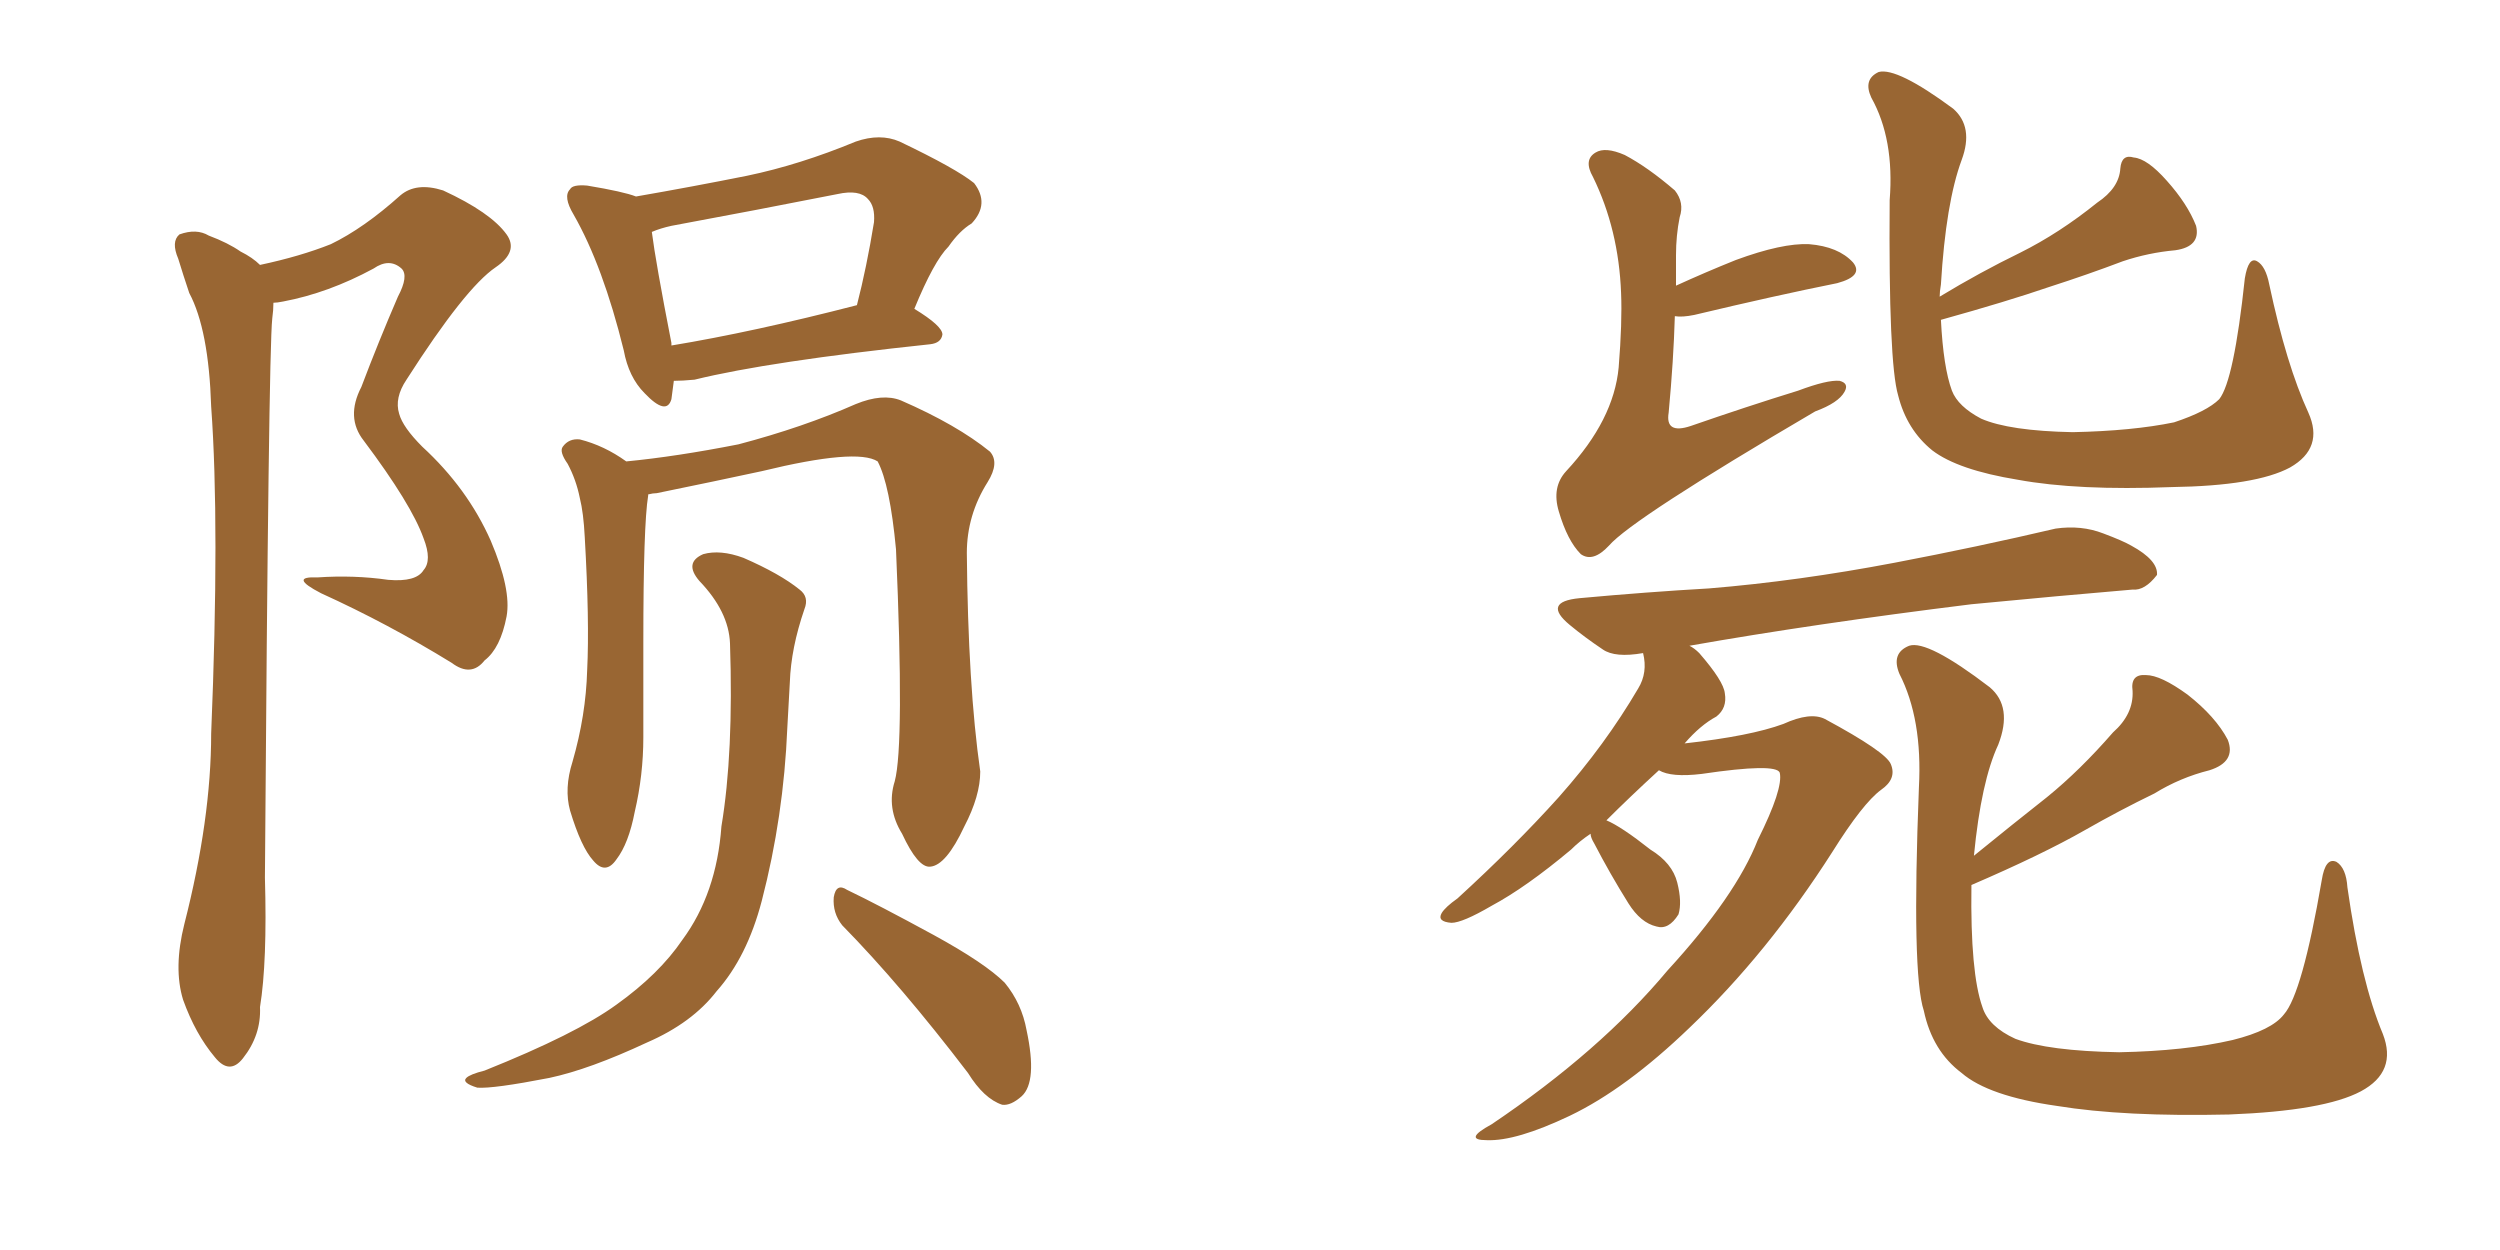 <svg xmlns="http://www.w3.org/2000/svg" xmlns:xlink="http://www.w3.org/1999/xlink" width="300" height="150"><path fill="#996633" padding="10" d="M31.20 31.79L31.20 31.79Q36.04 30.76 39.70 29.30L39.70 29.30Q43.65 27.39 48.05 23.44L48.05 23.44Q49.95 21.83 53.17 22.85L53.17 22.85Q58.89 25.49 60.79 28.13L60.79 28.13Q62.26 30.18 59.47 32.08L59.47 32.08Q55.81 34.57 48.78 45.56L48.78 45.56Q47.31 47.75 47.90 49.66L47.90 49.66Q48.34 51.27 50.68 53.61L50.68 53.61Q56.10 58.59 58.89 64.89L58.89 64.89Q61.38 70.75 60.79 73.97L60.79 73.97Q60.06 77.78 58.15 79.25L58.15 79.25Q56.54 81.30 54.20 79.54L54.20 79.54Q46.58 74.85 38.53 71.19L38.53 71.19Q34.57 69.14 38.09 69.29L38.09 69.29Q42.48 68.99 46.58 69.58L46.58 69.58Q49.95 69.87 50.83 68.41L50.83 68.41Q51.86 67.24 50.83 64.60L50.83 64.60Q49.37 60.50 43.65 52.88L43.65 52.88Q41.46 50.10 43.36 46.44L43.36 46.44Q45.41 41.02 47.75 35.60L47.75 35.60Q49.07 33.11 48.19 32.23L48.19 32.23Q46.73 30.91 44.82 32.23L44.82 32.23Q39.40 35.16 33.98 36.18L33.98 36.18Q33.25 36.33 32.81 36.33L32.81 36.33Q32.81 37.21 32.67 38.23L32.67 38.23Q32.23 42.33 31.79 105.32L31.79 105.32Q32.08 115.43 31.20 120.85L31.20 120.85Q31.35 124.22 29.15 127.00L29.15 127.00Q27.54 129.05 25.78 126.86L25.78 126.86Q23.44 124.07 21.97 119.97L21.97 119.97Q20.80 116.16 22.12 110.89L22.12 110.89Q25.34 98.29 25.34 88.04L25.34 88.04Q26.37 62.99 25.34 48.78L25.34 48.78Q25.05 39.55 22.71 35.16L22.71 35.16Q21.97 32.96 21.39 31.05L21.39 31.05Q20.51 29.00 21.53 28.13L21.53 28.13Q23.58 27.39 25.05 28.27L25.05 28.27Q27.39 29.15 28.86 30.18L28.86 30.18Q30.32 30.91 31.20 31.79ZM80.86 45.70L80.86 45.70Q80.71 46.88 80.57 47.90L80.57 47.90Q79.98 49.95 77.34 47.17L77.34 47.17Q75.44 45.26 74.85 42.04L74.85 42.04Q72.36 31.93 68.85 25.78L68.85 25.78Q67.53 23.58 68.41 22.71L68.41 22.71Q68.70 22.12 70.46 22.27L70.46 22.27Q74.85 23.00 76.32 23.58L76.32 23.58Q83.06 22.41 89.65 21.09L89.65 21.09Q95.95 19.78 102.69 16.99L102.69 16.99Q105.62 15.97 107.96 16.99L107.96 16.99Q114.70 20.21 116.89 21.97L116.89 21.97Q118.80 24.46 116.60 26.81L116.60 26.81Q115.14 27.69 113.82 29.59L113.82 29.59Q112.06 31.35 109.72 37.06L109.72 37.06Q113.09 39.11 113.09 40.14L113.09 40.14Q112.94 41.16 111.62 41.31L111.62 41.31Q92.29 43.36 83.35 45.56L83.35 45.56Q81.88 45.70 80.86 45.70ZM80.57 41.46L80.57 41.46Q90.38 39.84 102.83 36.62L102.83 36.62Q104.00 32.08 104.88 26.66L104.88 26.66Q105.03 24.76 104.15 23.88L104.15 23.88Q103.13 22.71 100.49 23.29L100.49 23.29Q90.82 25.20 80.57 27.10L80.57 27.10Q79.25 27.39 78.22 27.83L78.22 27.83Q78.66 31.35 80.57 41.16L80.57 41.16Q80.57 41.31 80.57 41.46ZM107.37 93.75L107.37 93.75Q108.54 89.36 107.52 65.92L107.52 65.92Q106.79 58.15 105.32 55.37L105.32 55.37L105.32 55.37Q102.83 53.76 91.41 56.54L91.41 56.54Q85.99 57.71 78.81 59.18L78.81 59.18Q78.37 59.18 77.78 59.33L77.78 59.33Q77.78 59.33 77.78 59.47L77.78 59.47Q77.20 62.99 77.20 77.05L77.20 77.05Q77.20 82.62 77.20 88.48L77.20 88.48Q77.20 93.02 76.17 97.41L76.17 97.41Q75.44 101.22 73.97 103.13L73.97 103.13Q72.66 105.03 71.19 103.27L71.19 103.27Q69.73 101.66 68.41 97.27L68.41 97.27Q67.68 94.63 68.70 91.41L68.70 91.41Q70.31 85.84 70.46 80.42L70.46 80.42Q70.75 74.56 70.17 64.45L70.17 64.45Q70.02 61.52 69.58 59.77L69.58 59.77Q69.14 57.57 68.12 55.66L68.12 55.66Q67.09 54.20 67.53 53.61L67.53 53.61Q68.26 52.59 69.58 52.73L69.58 52.73Q72.51 53.47 75.15 55.37L75.15 55.37Q81.15 54.79 88.62 53.32L88.62 53.32Q96.39 51.27 102.69 48.49L102.69 48.49Q105.91 47.17 108.11 48.05L108.11 48.05Q114.84 50.98 118.80 54.20L118.80 54.20Q119.97 55.52 118.51 57.86L118.51 57.86Q116.02 61.82 116.02 66.36L116.02 66.36Q116.16 82.32 117.63 92.58L117.63 92.58L117.63 92.58Q117.63 95.51 115.72 99.17L115.72 99.17Q113.53 103.86 111.62 104.00L111.62 104.00Q110.16 104.15 108.25 100.05L108.25 100.05Q106.35 96.97 107.37 93.75ZM101.07 111.04L101.07 111.04Q99.90 109.57 100.05 107.67L100.05 107.67Q100.34 105.91 101.66 106.79L101.66 106.79Q105.32 108.54 112.06 112.21L112.06 112.21Q118.21 115.58 120.56 117.92L120.56 117.92Q122.61 120.41 123.19 123.63L123.19 123.63Q124.51 129.79 122.61 131.54L122.61 131.54Q121.29 132.71 120.26 132.57L120.26 132.57Q118.07 131.84 116.16 128.76L116.16 128.76Q108.11 118.21 101.07 111.04ZM87.60 77.20L87.60 77.20L87.60 77.20Q87.45 73.39 83.94 69.73L83.94 69.73Q82.03 67.53 84.38 66.50L84.38 66.50Q86.43 65.92 89.21 66.94L89.21 66.94Q93.60 68.85 95.95 70.75L95.95 70.75Q97.12 71.63 96.53 73.10L96.53 73.10Q94.92 77.78 94.78 81.88L94.78 81.88Q94.63 84.52 94.48 87.30L94.48 87.30Q94.04 98.00 91.41 108.11L91.41 108.11Q89.65 114.84 85.99 118.95L85.99 118.95Q83.06 122.75 77.64 125.10L77.64 125.10Q70.75 128.32 65.92 129.35L65.92 129.35Q59.18 130.66 57.28 130.52L57.28 130.52Q55.37 129.93 55.96 129.35L55.96 129.35Q56.40 128.91 58.15 128.47L58.15 128.47Q69.14 124.07 73.97 120.56L73.97 120.56Q79.10 116.89 81.88 112.79L81.88 112.79Q85.99 107.23 86.57 99.17L86.57 99.17Q88.04 90.38 87.60 77.20ZM232.91 38.38L232.91 38.38Q233.20 44.09 234.23 46.88L234.23 46.88Q234.96 48.78 237.74 50.24L237.74 50.24Q241.11 51.71 248.73 51.86L248.73 51.86Q255.91 51.71 260.89 50.68L260.89 50.68Q264.84 49.37 266.31 47.90L266.31 47.90Q268.07 45.70 269.38 33.40L269.38 33.40Q269.82 30.76 270.85 31.35L270.85 31.35Q271.88 31.93 272.31 34.13L272.31 34.13Q274.37 43.80 277.00 49.51L277.00 49.51Q278.91 53.76 274.80 56.10L274.80 56.10Q270.70 58.30 260.60 58.45L260.60 58.45Q249.32 58.89 242.14 57.57L242.14 57.57Q234.96 56.40 231.88 54.05L231.88 54.05Q228.81 51.56 227.78 47.46L227.78 47.46Q226.61 43.51 226.76 24.02L226.76 24.02Q227.34 16.70 224.56 11.72L224.56 11.72Q223.54 9.52 225.44 8.64L225.44 8.64Q227.64 8.06 234.38 13.04L234.38 13.04Q236.87 15.23 235.40 19.19L235.40 19.19Q233.50 24.32 232.91 34.13L232.91 34.13Q232.76 35.01 232.76 35.60L232.76 35.60Q237.60 32.67 242.43 30.32L242.43 30.32Q247.12 27.98 251.66 24.32L251.66 24.32Q254.30 22.56 254.44 20.21L254.44 20.21Q254.59 18.46 256.05 18.90L256.05 18.90Q257.67 19.04 260.01 21.68L260.01 21.68Q262.50 24.46 263.53 27.10L263.53 27.10Q264.11 29.59 261.04 30.03L261.04 30.03Q257.81 30.32 254.74 31.35L254.74 31.35Q250.49 32.96 245.95 34.42L245.95 34.42Q240.82 36.18 232.91 38.38ZM200.98 37.94L200.98 37.94Q200.83 43.21 200.24 49.51L200.24 49.51Q199.80 52.15 202.88 51.12L202.88 51.12Q209.62 48.78 215.77 46.88L215.77 46.88Q219.29 45.56 220.75 45.70L220.75 45.70Q221.92 46.00 221.34 47.02L221.34 47.02Q220.61 48.34 217.82 49.37L217.82 49.37Q195.85 62.26 193.07 65.48L193.07 65.48Q191.16 67.53 189.70 66.50L189.70 66.50Q188.09 64.89 187.06 61.38L187.06 61.38Q186.18 58.45 187.94 56.54L187.94 56.54Q193.65 50.39 194.24 44.09L194.24 44.09Q194.68 38.67 194.53 35.16L194.53 35.16Q194.24 27.54 191.16 21.24L191.16 21.24Q189.99 19.19 191.46 18.31L191.46 18.31Q192.63 17.58 194.97 18.60L194.97 18.60Q197.75 20.07 200.98 22.85L200.98 22.85Q202.15 24.32 201.56 26.07L201.56 26.07Q201.12 28.27 201.12 30.62L201.12 30.62Q201.12 32.37 201.12 34.28L201.12 34.28Q204.64 32.67 208.30 31.20L208.30 31.20Q213.87 29.15 217.09 29.30L217.09 29.30Q220.61 29.59 222.36 31.49L222.36 31.49Q223.68 33.11 220.46 33.98L220.46 33.98Q213.13 35.45 203.32 37.79L203.32 37.79Q201.86 38.09 200.98 37.94ZM190.87 100.05L190.87 100.05Q189.55 100.93 188.53 101.95L188.53 101.95Q183.11 106.49 179.00 108.69L179.00 108.69Q175.49 110.74 174.17 110.74L174.17 110.74Q172.41 110.60 173.00 109.57L173.00 109.57Q173.44 108.84 174.90 107.81L174.90 107.81Q181.79 101.51 187.06 95.65L187.06 95.65Q192.63 89.36 196.58 82.62L196.58 82.62Q197.75 80.71 197.17 78.37L197.17 78.37Q193.80 78.96 192.33 77.93L192.33 77.93Q190.14 76.46 188.38 75L188.38 75Q185.01 72.22 189.55 71.78L189.55 71.78Q197.61 71.04 205.08 70.61L205.08 70.61Q215.77 69.73 227.34 67.53L227.34 67.53Q237.30 65.63 246.68 63.43L246.68 63.43Q249.76 62.99 252.39 64.01L252.39 64.01Q254.74 64.89 255.76 65.48L255.76 65.48Q258.98 67.24 258.84 68.99L258.84 68.99Q257.37 70.90 255.91 70.75L255.91 70.75Q247.27 71.48 236.57 72.51L236.57 72.51Q217.68 74.85 202.73 77.49L202.73 77.49Q203.32 77.78 203.91 78.37L203.91 78.37Q206.84 81.74 206.98 83.20L206.98 83.20Q207.28 84.96 205.96 85.99L205.96 85.99Q204.05 87.01 202.15 89.21L202.15 89.21Q210.06 88.33 214.01 86.87L214.01 86.87Q217.24 85.40 218.99 86.28L218.99 86.28Q226.32 90.23 226.90 91.70L226.90 91.70Q227.64 93.46 225.73 94.78L225.73 94.78Q223.54 96.39 219.87 102.25L219.87 102.25Q212.11 114.40 202.73 123.34L202.73 123.34Q195.12 130.66 188.38 133.89L188.38 133.89Q181.93 136.96 178.42 136.82L178.42 136.82Q175.49 136.82 179.00 134.91L179.00 134.91Q192.04 126.12 200.10 116.46L200.10 116.46Q208.30 107.52 210.94 100.78L210.94 100.78Q214.01 94.63 213.57 92.72L213.57 92.72Q213.13 91.55 204.20 92.87L204.20 92.87Q200.54 93.31 199.07 92.43L199.07 92.43Q195.56 95.65 192.77 98.44L192.77 98.44Q194.53 99.17 198.05 101.95L198.05 101.95Q200.68 103.56 201.27 105.91L201.27 105.91Q201.86 108.25 201.42 109.72L201.42 109.72Q200.24 111.62 198.78 111.18L198.78 111.18Q196.88 110.74 195.41 108.40L195.41 108.40Q193.21 104.88 191.31 101.22L191.31 101.22Q190.87 100.49 190.87 100.05ZM236.57 106.20L236.57 106.20L236.57 106.20Q236.57 106.20 236.57 106.35L236.57 106.35Q236.43 116.75 237.89 120.85L237.89 120.85Q238.62 123.19 241.85 124.66L241.85 124.66Q245.80 126.12 254.30 126.27L254.30 126.27Q262.21 126.12 267.92 124.80L267.92 124.80Q272.61 123.63 274.07 121.73L274.07 121.73Q276.27 119.24 278.61 105.62L278.61 105.62Q279.05 102.83 280.37 103.42L280.37 103.42Q281.54 104.15 281.69 106.49L281.69 106.49Q283.30 117.77 285.94 124.07L285.94 124.07Q287.70 128.61 283.30 130.96L283.30 130.96Q278.91 133.30 267.48 133.74L267.48 133.74Q254.88 134.03 246.83 132.71L246.83 132.71Q238.62 131.54 235.40 128.76L235.40 128.76Q231.88 126.12 230.86 121.29L230.86 121.29Q229.39 116.89 230.27 94.48L230.27 94.48Q230.71 86.28 227.93 80.86L227.93 80.86Q226.90 78.37 229.10 77.49L229.10 77.49Q231.30 76.76 238.77 82.47L238.77 82.47Q241.55 84.81 239.79 89.36L239.79 89.36Q237.74 93.75 236.87 102.69L236.87 102.69Q241.55 98.88 245.65 95.65L245.65 95.65Q249.61 92.43 253.56 87.89L253.56 87.89Q256.05 85.69 255.91 82.91L255.91 82.91Q255.62 80.86 257.52 81.01L257.52 81.01Q259.28 81.01 262.50 83.35L262.50 83.35Q265.87 85.99 267.33 88.77L267.33 88.77Q268.36 91.41 265.14 92.43L265.14 92.43Q261.62 93.31 258.54 95.21L258.54 95.21Q254.30 97.27 250.20 99.61L250.20 99.61Q245.07 102.54 236.57 106.20Z"/></svg>